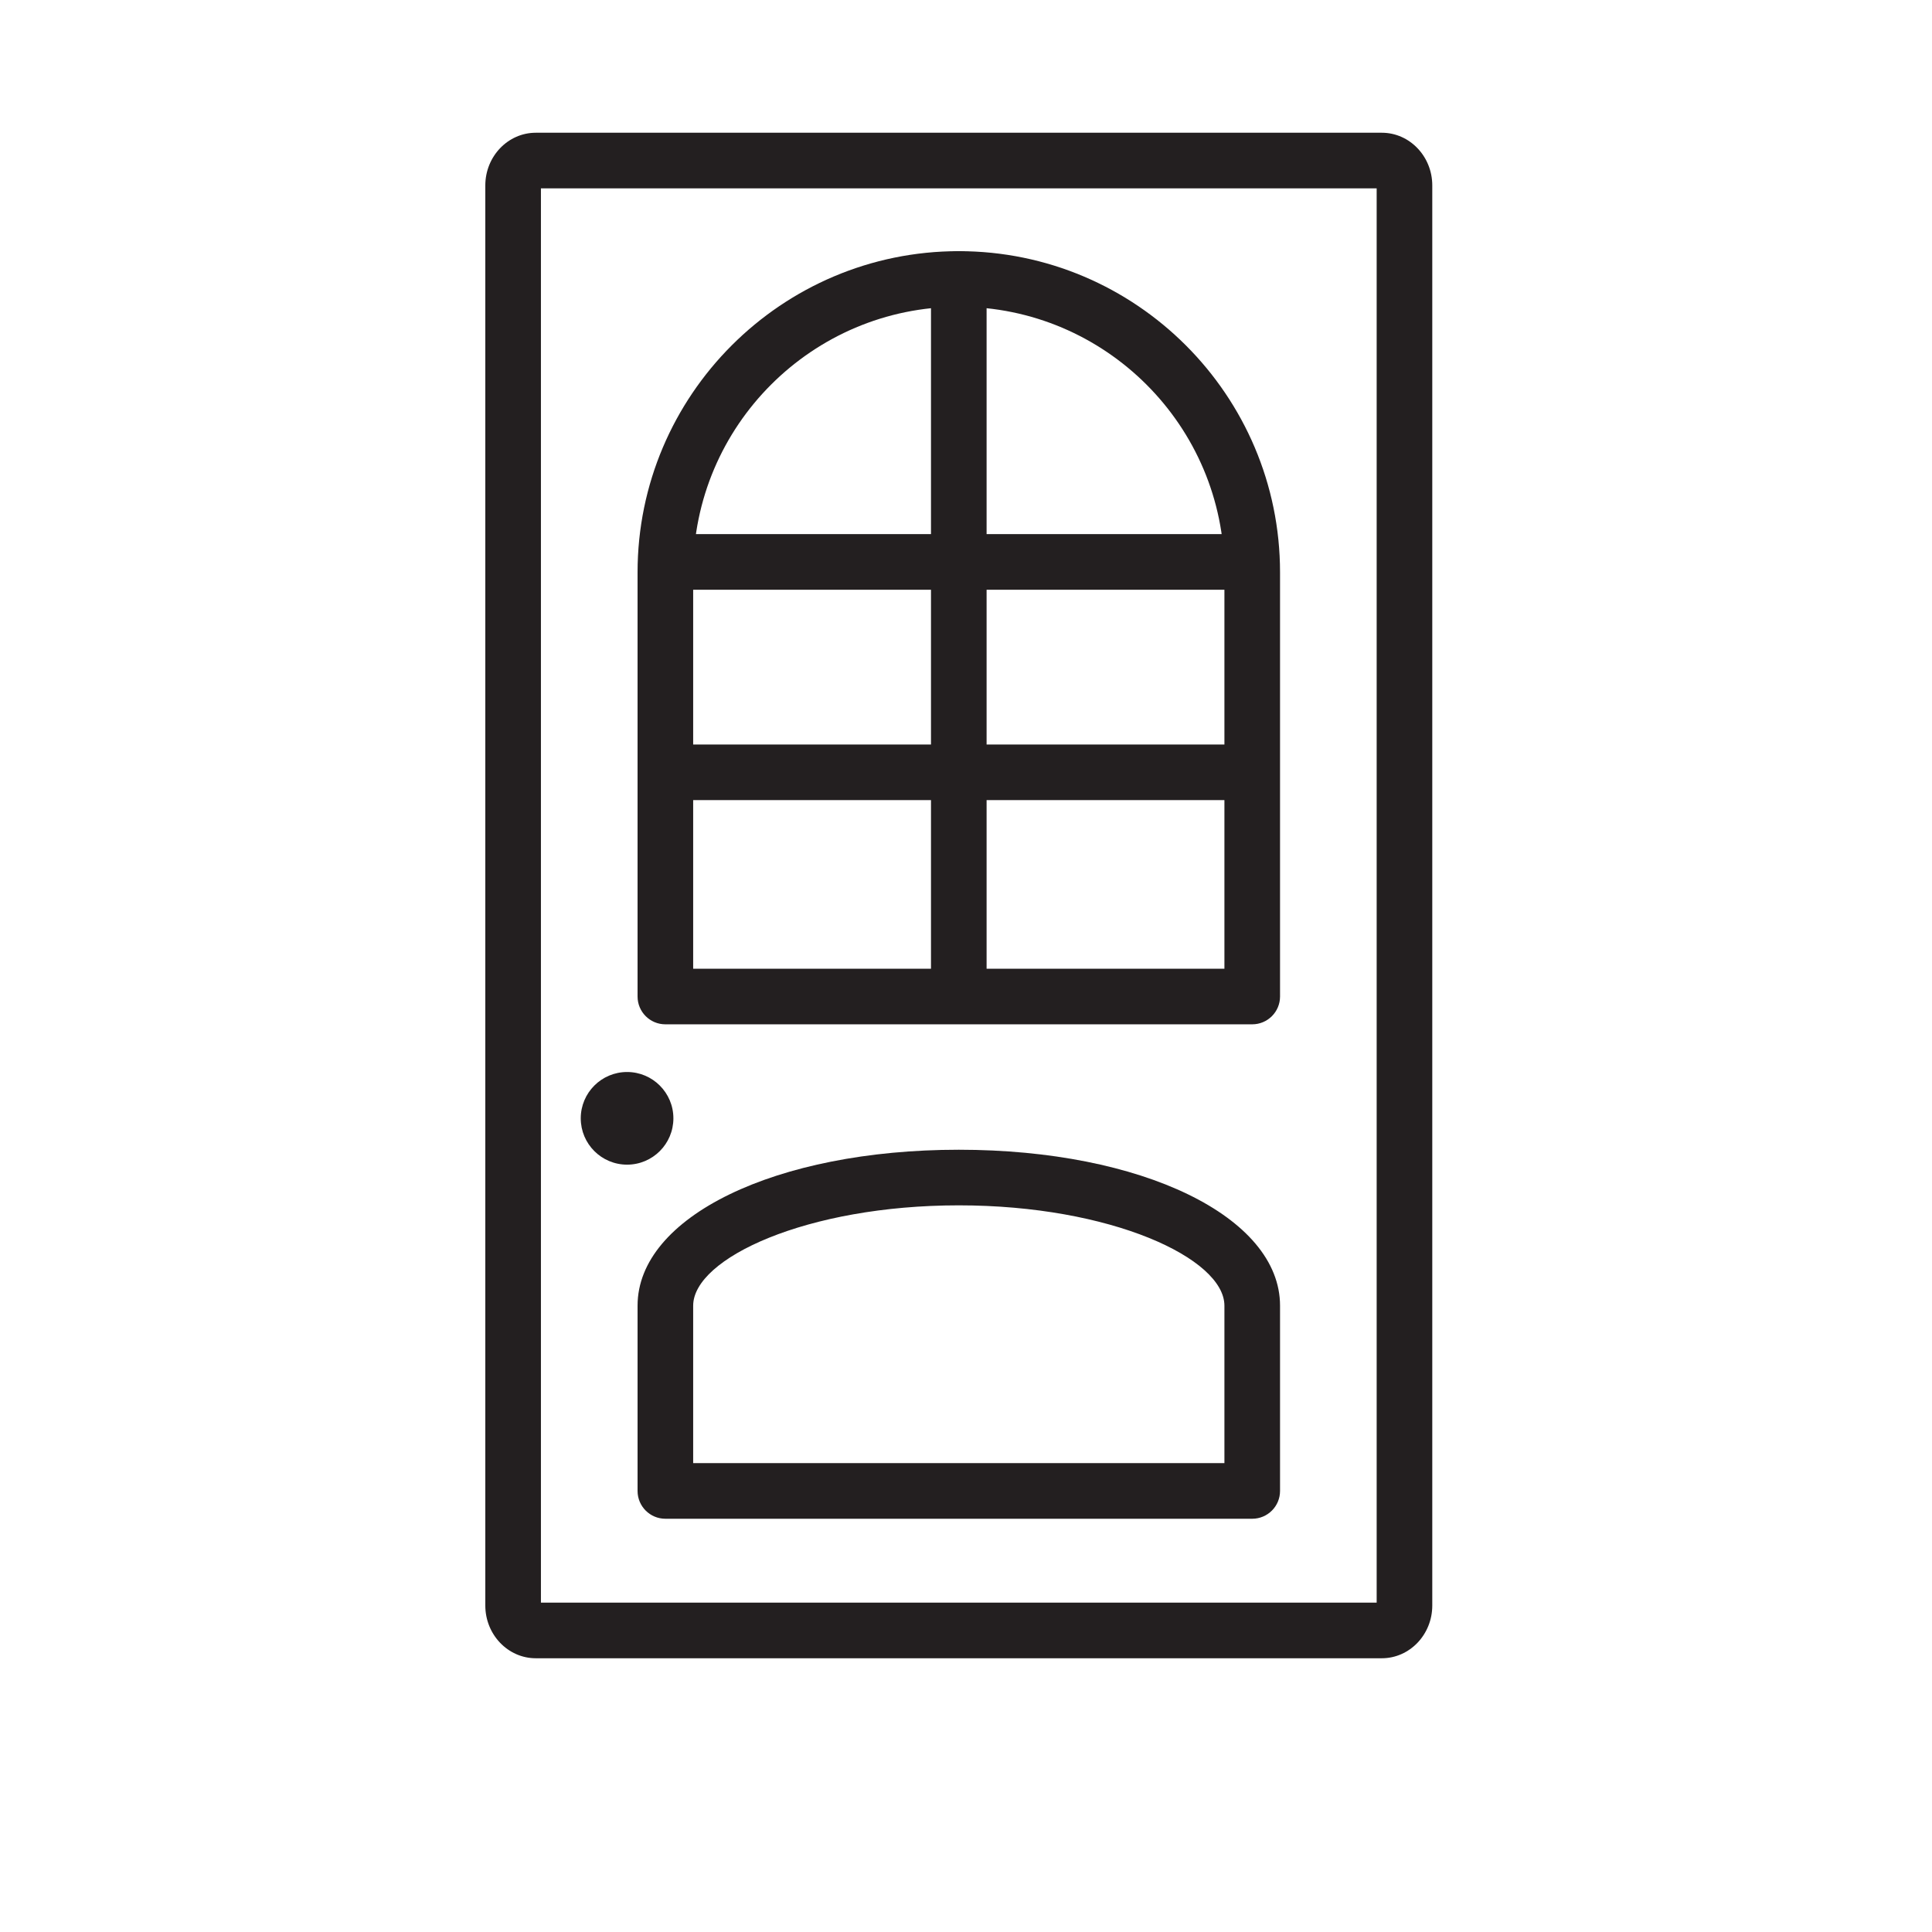 <?xml version="1.0" encoding="utf-8"?>
<!-- Generator: Adobe Illustrator 16.0.0, SVG Export Plug-In . SVG Version: 6.00 Build 0)  -->
<!DOCTYPE svg PUBLIC "-//W3C//DTD SVG 1.1 Tiny//EN" "http://www.w3.org/Graphics/SVG/1.1/DTD/svg11-tiny.dtd">
<svg version="1.1" baseProfile="tiny" id="Calque_1"
	 xmlns="http://www.w3.org/2000/svg" xmlns:xlink="http://www.w3.org/1999/xlink" x="0px" y="0px" width="512px" height="512px"
	 viewBox="0 0 512 512" overflow="visible" xml:space="preserve">
<g>
	<path d="M1289.597,482.646c-5.609,0-11.181-1.75-15.935-5.188c-8.855-6.418-12.992-17.449-10.582-28.094l32.938-145.094
		l-111.706-97.964c-8.211-7.168-11.348-18.52-7.977-28.907c3.371-10.368,12.543-17.708,23.402-18.711l147.801-13.418l58.436-136.75
		c4.309-10.047,14.121-16.536,25.024-16.536c10.902,0,20.716,6.488,25.024,16.512l58.435,136.773l147.777,13.418
		c10.883,0.98,20.055,8.344,23.426,18.711c3.372,10.367,0.254,21.739-7.957,28.907l-111.706,97.944l32.938,145.09
		c2.414,10.668-1.727,21.699-10.578,28.098c-8.832,6.399-20.61,6.892-29.911,1.301l-127.448-76.162l-127.448,76.205
		C1299.242,481.342,1294.44,482.646,1289.597,482.646z M1430.999,369.77c4.844,0,9.641,1.301,13.953,3.859l120.28,71.938
		l-31.087-136.944c-2.219-9.746,1.091-19.922,8.622-26.517l105.475-92.502l-139.546-12.672
		c-10.047-0.918-18.688-7.235-22.614-16.493l-55.083-129.05l-55.149,129.07c-3.884,9.195-12.524,15.512-22.549,16.43
		l-139.565,12.672l105.472,92.502c7.555,6.614,10.859,16.771,8.621,26.54l-31.063,136.94l120.28-71.915
		C1421.354,371.07,1426.154,369.77,1430.999,369.77z M1346.41,147.916c0,0,0,0.023-0.023,0.043L1346.41,147.916z M1515.544,147.853
		l0.023,0.043C1515.567,147.873,1515.567,147.873,1515.544,147.853z"/>
</g>
<g>
	<rect x="-1131.802" y="219.921" fill="#FED701" width="6.385" height="331.122"/>
	<path fill="#FED701" d="M-1108.389,203.939h189.65c2.437,0,4.498,1.911,4.498,4.166v354.755c0,2.256-2.062,4.166-4.498,4.166
		h-189.65c-1.479,3.07-4.498,5.205-8.024,5.205h-15.149c1.116,8.49,5.925,14.693,11.862,14.693h209.486
		c6.787,0,12.102-8.115,12.102-18.477V202.515c0-10.362-5.314-18.477-12.102-18.477H-1119.7c-5.938,0-10.746,6.204-11.862,14.693
		h15.149C-1112.887,198.731-1109.867,200.867-1108.389,203.939z"/>
	<path fill="#FED701" d="M-1308.838,567.025h192.425c2.489,0,4.505-1.867,4.505-4.166V386.894v-2.823V208.104
		c0-2.3-2.016-4.166-4.505-4.166h-192.425c-2.489,0-4.505,1.866-4.505,4.166V384.07v2.823v175.966
		C-1313.343,565.158-1311.328,567.025-1308.838,567.025z M-1304.334,255.255v-40.542h183.415v40.542v124.641v11.171v115.37v49.813
		h-183.415v-49.813v-115.37v-0.967h26.084c2.203,0,3.993-2.067,3.993-4.624c0-2.546-1.79-4.613-3.993-4.613h-26.084v-0.967V255.255z
		"/>
</g>
<rect x="595.47" y="385.48" fill="#FED701" width="512" height="512"/>
<g>
	<path fill="#FED701" d="M916.98-134.5H677.199c-7.768,0-13.852,8.035-13.852,18.295v362.351c0,10.26,6.084,18.303,13.852,18.303
		H916.98c7.769,0,13.853-8.043,13.853-18.303v-362.351C930.833-126.465,924.749-134.5,916.98-134.5z M917.526,240.61
		c0,5.121-4.622,9.283-10.309,9.283H686.964c-5.683,0-10.306-4.162-10.306-9.283v-351.275c0-5.12,4.623-9.282,10.306-9.282h220.254
		c5.687,0,10.309,4.163,10.309,9.282V240.61z"/>
	<path fill="#FED701" d="M907.218-114.794H686.964c-2.846,0-5.153,1.847-5.153,4.129V63.571v2.804V240.61
		c0,2.279,2.308,4.126,5.153,4.126h220.254c2.845,0,5.156-1.847,5.156-4.126V66.375v-2.804v-174.237
		C912.374-112.947,910.063-114.794,907.218-114.794z M902.061-63.976V59.438v11.063v114.243v49.324H692.121v-49.324V70.501V59.438
		V-63.976v-40.146h209.939V-63.976z"/>
	<path fill="#FED701" d="M896.908-98.965H697.276v327.876h199.632V-98.965z M891.541,214.413l-6.322,6.322
		c-0.652,0.653-1.984,1.067-3.445,1.067l-169.362-0.007c-1.46,0-2.796-0.407-3.449-1.061l-6.321-6.322
		c-0.806-0.809-0.385-1.773,1.002-2.352c0.711-0.289,1.576-0.438,2.44-0.438c0.839,0,1.669,0.142,2.367,0.408l5.282,2.055h166.72
		l5.281-2.055c0.697-0.267,1.528-0.408,2.363-0.408c0.87,0,1.733,0.148,2.442,0.438C891.93,212.632,892.346,213.604,891.541,214.413
		z M891.541,195.449l-6.322,6.321c-0.652,0.646-1.984,1.063-3.445,1.063H712.411c-1.46,0-2.796-0.416-3.449-1.063l-6.321-6.321
		c-0.806-0.809-0.385-1.779,1.002-2.351c0.711-0.297,1.576-0.438,2.44-0.438c0.839,0,1.669,0.134,2.367,0.406l5.282,2.049h166.72
		l5.281-2.049c0.697-0.272,1.528-0.406,2.363-0.406c0.87,0,1.733,0.141,2.442,0.438C891.93,193.662,892.346,194.64,891.541,195.449z
		 M891.541,176.478l-6.322,6.321c-0.652,0.652-1.984,1.069-3.445,1.069l-169.362-0.008c-1.46,0-2.796-0.409-3.449-1.062
		l-6.321-6.321c-0.806-0.808-0.385-1.78,1.002-2.352c0.711-0.289,1.576-0.438,2.44-0.438c0.839,0,1.669,0.142,2.367,0.408
		l5.282,2.055h166.72l5.281-2.055c0.697-0.267,1.528-0.408,2.363-0.408c0.87,0,1.733,0.148,2.442,0.438
		C891.93,174.698,892.346,175.67,891.541,176.478z M891.541,157.515l-6.322,6.313c-0.652,0.652-1.984,1.068-3.445,1.068H712.411
		c-1.46,0-2.796-0.416-3.449-1.068l-6.321-6.313c-0.806-0.81-0.385-1.782,1.002-2.359c0.711-0.29,1.576-0.431,2.44-0.431
		c0.839,0,1.669,0.134,2.367,0.399l5.282,2.056h166.72l5.281-2.056c0.697-0.266,1.528-0.399,2.363-0.399
		c0.87,0,1.733,0.141,2.442,0.431C891.93,155.727,892.346,156.706,891.541,157.515z M891.541,138.542l-6.322,6.321
		c-0.652,0.653-1.984,1.069-3.445,1.069l-169.362-0.007c-1.46,0-2.796-0.409-3.449-1.063l-6.321-6.321
		c-0.806-0.808-0.385-1.779,1.002-2.351c0.711-0.29,1.576-0.438,2.44-0.438c0.839,0,1.669,0.133,2.367,0.407l5.282,2.055h166.72
		l5.281-2.055c0.697-0.274,1.528-0.407,2.363-0.407c0.87,0,1.733,0.147,2.442,0.438C891.93,136.763,892.346,137.735,891.541,138.542
		z M891.541,119.573l-6.322,6.321c-0.652,0.652-1.984,1.068-3.445,1.068H712.411c-1.46,0-2.796-0.416-3.449-1.068l-6.321-6.321
		c-0.806-0.802-0.385-1.774,1.002-2.354c0.711-0.288,1.576-0.429,2.44-0.429c0.839,0,1.669,0.134,2.367,0.4l5.282,2.055h166.72
		l5.281-2.055c0.697-0.267,1.528-0.4,2.363-0.4c0.87,0,1.733,0.141,2.442,0.429C891.93,117.792,892.346,118.771,891.541,119.573z
		 M891.541,100.609l-6.322,6.321c-0.652,0.652-1.984,1.068-3.445,1.068l-169.362-0.008c-1.46,0-2.796-0.408-3.449-1.061
		l-6.321-6.321c-0.806-0.809-0.385-1.781,1.002-2.353c0.711-0.289,1.576-0.437,2.44-0.437c0.839,0,1.669,0.132,2.367,0.407
		l5.282,2.048h166.72l5.281-2.048c0.697-0.275,1.528-0.407,2.363-0.407c0.87,0,1.733,0.147,2.442,0.437
		C891.93,98.828,892.346,99.8,891.541,100.609z M891.541,81.637l-6.322,6.321c-0.652,0.654-1.984,1.069-3.445,1.069H712.411
		c-1.46,0-2.796-0.415-3.449-1.069l-6.321-6.321c-0.806-0.808-0.385-1.773,1.002-2.351c0.711-0.289,1.576-0.438,2.44-0.438
		c0.839,0,1.669,0.141,2.367,0.409l5.282,2.054h166.72l5.281-2.054c0.697-0.268,1.528-0.409,2.363-0.409
		c0.87,0,1.733,0.149,2.442,0.438C891.93,79.857,892.346,80.829,891.541,81.637z M891.541,62.673l-6.322,6.321
		c-0.652,0.653-1.984,1.069-3.445,1.069l-169.362-0.008c-1.46,0-2.796-0.408-3.449-1.061l-6.321-6.321
		c-0.806-0.808-0.385-1.781,1.002-2.352c0.711-0.289,1.576-0.438,2.44-0.438c0.839,0,1.669,0.135,2.367,0.408l5.282,2.056h166.72
		l5.281-2.056c0.697-0.273,1.528-0.408,2.363-0.408c0.87,0,1.733,0.149,2.442,0.438C891.93,60.893,892.346,61.865,891.541,62.673z
		 M891.541,43.702l-6.322,6.321c-0.652,0.653-1.984,1.069-3.445,1.069H712.411c-1.46,0-2.796-0.416-3.449-1.069l-6.321-6.321
		c-0.806-0.801-0.385-1.772,1.002-2.352c0.711-0.289,1.576-0.438,2.44-0.438c0.839,0,1.669,0.141,2.367,0.408l5.282,2.055h166.72
		l5.281-2.055c0.697-0.267,1.528-0.408,2.363-0.408c0.87,0,1.733,0.148,2.442,0.438C891.93,41.922,892.346,42.901,891.541,43.702z
		 M891.541,24.738l-6.322,6.321c-0.652,0.653-1.984,1.068-3.445,1.068l-169.362-0.007c-1.46,0-2.796-0.409-3.449-1.062l-6.321-6.321
		c-0.806-0.809-0.385-1.78,1.002-2.358c0.711-0.291,1.576-0.431,2.44-0.431c0.839,0,1.669,0.133,2.367,0.408l5.282,2.048h166.72
		l5.281-2.048c0.697-0.274,1.528-0.408,2.363-0.408c0.87,0,1.733,0.14,2.442,0.431C891.93,22.951,892.346,23.93,891.541,24.738z
		 M891.541,5.767l-6.322,6.321c-0.652,0.653-1.984,1.068-3.445,1.068L712.411,13.15c-1.46,0-2.796-0.409-3.449-1.062l-6.321-6.321
		c-0.806-0.808-0.385-1.78,1.002-2.352c0.711-0.289,1.576-0.438,2.44-0.438c0.839,0,1.669,0.133,2.367,0.408l5.282,2.055h166.72
		l5.281-2.055c0.697-0.274,1.528-0.408,2.363-0.408c0.87,0,1.733,0.148,2.442,0.438C891.93,3.987,892.346,4.959,891.541,5.767z
		 M891.541-13.204l-6.322,6.329c-0.652,0.645-1.984,1.061-3.445,1.061H712.411c-1.46,0-2.796-0.416-3.449-1.061l-6.321-6.329
		c-0.806-0.801-0.385-1.772,1.002-2.352c0.711-0.29,1.576-0.431,2.44-0.431c0.839,0,1.669,0.134,2.367,0.401l5.282,2.055h166.72
		l5.281-2.055c0.697-0.268,1.528-0.401,2.363-0.401c0.87,0,1.733,0.141,2.442,0.431C891.93-14.984,892.346-14.005,891.541-13.204z
		 M891.541-32.167l-6.322,6.321c-0.652,0.653-1.984,1.068-3.445,1.068l-169.362-0.007c-1.46,0-2.796-0.408-3.449-1.061l-6.321-6.321
		c-0.806-0.809-0.385-1.781,1.002-2.352c0.711-0.289,1.576-0.438,2.44-0.438c0.839,0,1.669,0.133,2.367,0.408l5.282,2.055h166.72
		l5.281-2.055c0.697-0.275,1.528-0.408,2.363-0.408c0.87,0,1.733,0.148,2.442,0.438C891.93-33.948,892.346-32.976,891.541-32.167z
		 M891.541-51.139l-6.322,6.321c-0.652,0.653-1.984,1.068-3.445,1.068H712.411c-1.46,0-2.796-0.416-3.449-1.068l-6.321-6.321
		c-0.806-0.801-0.385-1.773,1.002-2.352c0.711-0.289,1.576-0.43,2.44-0.43c0.839,0,1.669,0.133,2.367,0.401l5.282,2.055h166.72
		l5.281-2.055c0.697-0.268,1.528-0.401,2.363-0.401c0.87,0,1.733,0.141,2.442,0.43C891.93-52.919,892.346-51.94,891.541-51.139z
		 M891.541-70.101l-6.322,6.318c-0.652,0.653-1.984,1.068-3.445,1.068l-169.362-0.003c-1.46,0-2.796-0.412-3.449-1.065l-6.321-6.318
		c-0.806-0.808-0.385-1.78,1.002-2.355c0.711-0.292,1.576-0.434,2.44-0.434c0.839,0,1.669,0.134,2.367,0.404l5.282,2.056h166.72
		l5.281-2.056c0.697-0.27,1.528-0.404,2.363-0.404c0.87,0,1.733,0.141,2.442,0.434C891.93-71.889,892.346-70.909,891.541-70.101z
		 M891.541-89.072l-6.322,6.321c-0.652,0.653-1.984,1.068-3.445,1.068l-169.362-0.007c-1.46,0-2.796-0.408-3.449-1.061l-6.321-6.321
		c-0.806-0.805-0.385-1.777,1.002-2.352c0.711-0.293,1.576-0.435,2.44-0.435c0.839,0,1.669,0.134,2.367,0.405l5.282,2.055h166.72
		l5.281-2.055c0.697-0.271,1.528-0.405,2.363-0.405c0.87,0,1.733,0.141,2.442,0.435C891.93-90.856,892.346-89.876,891.541-89.072z"
		/>
</g>
<g>
	<rect x="-494.153" y="-442.354" fill="#231F20" width="3.847" height="59.343"/>
	<rect x="-494.153" y="-364.145" fill="#231F20" width="3.847" height="59.342"/>
	<rect x="-494.153" y="-285.935" fill="#231F20" width="3.847" height="36.084"/>
	<rect x="-494.153" y="-520.567" fill="#231F20" width="3.847" height="59.346"/>
	<rect x="-494.153" y="-575.516" fill="#231F20" width="3.847" height="36.081"/>
	<path fill="#231F20" d="M-593.175-589.41v353.451c0,2.864,1.409,5.185,3.147,5.185h108.154c1.737,0,3.146-2.32,3.146-5.185V-589.41
		c0-2.864-1.409-5.186-3.146-5.186h-108.154C-591.766-594.596-593.175-592.274-593.175-589.41z M-533.535-580.968h46.538v46.986
		h-46.538V-580.968z M-533.535-526.019h46.538v70.246h-46.538V-526.019z M-533.535-447.806h46.538v70.246h-46.538V-447.806z
		 M-533.535-369.596h46.538v70.246h-46.538V-369.596z M-533.535-291.381h46.538v46.979h-46.538V-291.381z M-584.906-580.968h46.538
		v46.986h-46.538V-580.968z M-584.906-526.019h46.538v70.246h-46.538V-526.019z M-584.906-407.561h15.333
		c1.716,0,3.109-2.296,3.109-5.124c0-2.833-1.393-5.122-3.109-5.122h-15.333v-29.999h46.538v70.246h-46.538V-407.561z
		 M-584.906-369.596h46.538v70.246h-46.538V-369.596z M-584.906-291.381h46.538v46.979h-46.538V-291.381z"/>
	<rect x="-253.508" y="-442.354" fill="#231F20" width="3.846" height="59.343"/>
	<rect x="-253.508" y="-364.145" fill="#231F20" width="3.846" height="59.342"/>
	<rect x="-253.508" y="-285.935" fill="#231F20" width="3.846" height="36.084"/>
	<rect x="-253.508" y="-520.567" fill="#231F20" width="3.846" height="59.346"/>
	<rect x="-253.508" y="-575.516" fill="#231F20" width="3.846" height="36.081"/>
	<path fill="#231F20" d="M-265.088-589.41v353.451c0,2.864,1.41,5.185,3.148,5.185h108.154c1.736,0,3.141-2.32,3.141-5.185V-589.41
		c0-2.864-1.404-5.186-3.141-5.186h-108.154C-263.678-594.596-265.088-592.274-265.088-589.41z M-205.447-580.968h46.539v46.986
		h-46.539V-580.968z M-205.447-526.019h46.539v70.246h-46.539V-526.019z M-205.447-447.806h46.539v29.999h-15.336
		c-1.713,0-3.109,2.289-3.109,5.122c0,2.828,1.396,5.124,3.109,5.124h15.336v30.001h-46.539V-447.806z M-205.447-369.596h46.539
		v70.246h-46.539V-369.596z M-205.447-291.381h46.539v46.979h-46.539V-291.381z M-256.816-580.968h46.537v46.986h-46.537V-580.968z
		 M-256.816-526.019h46.537v70.246h-46.537V-526.019z M-256.816-447.806h46.537v70.246h-46.537V-447.806z M-256.816-369.596h46.537
		v70.246h-46.537V-369.596z M-256.816-291.381h46.537v46.979h-46.537V-291.381z"/>
	<path fill="#231F20" d="M-270.533-591.85c0.785,0,1.533,0.26,2.246,0.644c0.525-5.006,3.162-8.842,6.348-8.842h12.277v-0.451
		c0-7.496-3.723-13.627-8.27-13.627h-113.975h-113.977c-4.547,0-8.27,6.131-8.27,13.627v0.451h12.279
		c3.185,0,5.822,3.836,6.344,8.842c0.714-0.384,1.459-0.644,2.25-0.644h96.223v358.333h-96.223c-0.791,0-1.536-0.257-2.252-0.647
		c-0.519,5.012-3.157,8.841-6.341,8.841h-12.279v0.451c0,7.499,3.723,13.632,8.27,13.632h113.977h113.975
		c4.547,0,8.27-6.133,8.27-13.632v-0.451h-12.277c-3.186,0-5.822-3.829-6.348-8.841c-0.713,0.391-1.461,0.647-2.246,0.647h-96.223
		V-591.85H-270.533z"/>
</g>
<g>
	<rect x="504.144" y="-582.592" fill="#231F20" width="1.924" height="86.314"/>
	<path fill="#231F20" d="M511.198-586.758h57.145c0.734,0,1.355,0.498,1.355,1.086v92.475c0,0.588-0.621,1.086-1.355,1.086h-57.145
		c-0.445,0.801-1.355,1.357-2.418,1.357h-4.564c0.336,2.213,1.785,3.83,3.574,3.83h63.121c2.045,0,3.646-2.115,3.646-4.816v-95.389
		c0-2.701-1.602-4.816-3.646-4.816H507.79c-1.789,0-3.238,1.617-3.574,3.83h4.564C509.843-588.116,510.753-587.559,511.198-586.758z
		"/>
	<path fill="#231F20" d="M450.8-492.112h57.98c0.75,0,1.357-0.486,1.357-1.086v-45.869v-0.736v-45.869
		c0-0.6-0.607-1.086-1.357-1.086H450.8c-0.75,0-1.357,0.486-1.357,1.086v45.869v0.736v45.869
		C449.442-492.598,450.05-492.112,450.8-492.112z M452.157-573.381v-10.568h55.266v10.568v32.49v2.912v30.074v12.984h-55.266
		v-12.984v-30.074v-0.252h7.859c0.664,0,1.203-0.539,1.203-1.205c0-0.664-0.539-1.203-1.203-1.203h-7.859v-0.252V-573.381z"/>
</g>
<g>
	<path fill="#FED701" d="M-52.401,685.641h-310.93c-5.131,0-9.327,6.195-9.327,13.78v379.831c0,7.584,4.196,13.779,9.327,13.779
		h310.93c5.128,0,9.327-6.195,9.327-13.779V699.421C-43.074,691.836-47.273,685.641-52.401,685.641z M-51.266,1069.216
		c0,5.958-3.518,10.798-7.837,10.798h-148.509c-0.091,0-0.175-0.032-0.266-0.032c-0.083,0-0.161,0.032-0.247,0.032h-148.508
		c-4.32,0-7.834-4.84-7.834-10.798V709.453c0-5.955,3.515-10.794,7.834-10.794h148.508c0.086,0,0.164,0.032,0.247,0.036
		c0.091-0.004,0.175-0.036,0.266-0.036h148.509c4.319,0,7.837,4.839,7.837,10.794V1069.216z"/>
	<path fill="#FED701" d="M-59.103,704.172h-148.509c-0.086,0-0.169,0.024-0.255,0.033c-0.089-0.009-0.172-0.033-0.258-0.033
		h-148.508c-2.266,0-4.103,2.365-4.103,5.281v359.763c0,2.92,1.836,5.284,4.103,5.284h148.508c0.086,0,0.169-0.024,0.258-0.031
		c0.086,0.007,0.169,0.031,0.255,0.031h148.509c2.269,0,4.104-2.364,4.104-5.284V709.453
		C-54.998,706.537-56.834,704.172-59.103,704.172z M-352.793,1063.48V715.191h140.832v53.966h-3.753v35.296h3.753v169.764h-3.753
		v35.294h3.753v53.97H-352.793z M-62.939,1063.48h-140.835v-53.97h3.756v-35.294h-3.756V804.453h3.756v-35.296h-3.756v-53.966
		h140.835V1063.48z"/>
</g>
<g>
	<path fill="#364A50" d="M-351.863,64.975h-253.73c-7.504,0-13.593,6.089-13.593,13.593V486.35c0,7.506,6.088,13.594,13.593,13.594
		h253.73c7.504,0,13.594-6.088,13.594-13.594V78.567C-338.27,71.063-344.359,64.975-351.863,64.975z M-592,250.743h226.545v63.433
		H-592V250.743z M-365.455,232.619H-592v-63.433h226.545V232.619z M-592,332.299h226.545v63.434H-592V332.299z M-365.455,92.16
		v58.902H-592V92.16H-365.455z M-592,472.758v-58.902h226.545v58.902H-592z"/>
	<path fill="#364A50" d="M-528.568,273.397h-21.741c-2.487-2.741-5.991-4.532-9.976-4.532c-6.242,0-11.289,4.316-12.877,10.059
		c-0.459,1.088-0.715,2.281-0.715,3.535s0.255,2.447,0.715,3.535c1.589,5.742,6.635,10.059,12.877,10.059
		c3.984,0,7.488-1.791,9.976-4.531h21.741c5.009,0,9.062-4.055,9.062-9.063C-519.506,277.449-523.559,273.397-528.568,273.397z"/>
</g>
<g>
	<g>
		<path fill="#231F20" d="M366.194,439.455H141.988c-7.377,0-13.376-6.27-13.376-13.975V49.15c0-7.705,5.999-13.973,13.376-13.973
			h224.206c7.374,0,13.374,6.268,13.374,13.973V425.48C379.568,433.186,373.568,439.455,366.194,439.455z M143.35,424.717h221.48
			V49.915H143.35V424.717z"/>
	</g>
	<g>
		<path fill="#231F20" d="M331.853,271.455H176.33c-4.07,0-7.369-3.299-7.369-7.367V151.688c0-46.938,38.191-85.128,85.131-85.128
			c46.942,0,85.131,38.19,85.131,85.128v112.399C339.223,268.156,335.923,271.455,331.853,271.455z M183.699,256.719h140.784
			v-105.03c0-38.813-31.577-70.391-70.392-70.391c-38.813,0-70.393,31.577-70.393,70.391V256.719z"/>
	</g>
	<g>
		<path fill="#231F20" d="M254.09,268.525c-4.07,0-7.368-3.299-7.368-7.367V73.929c0-4.07,3.298-7.369,7.368-7.369
			s7.369,3.298,7.369,7.369v187.229C261.459,265.227,258.16,268.525,254.09,268.525z"/>
	</g>
	<g>
		<path fill="#231F20" d="M331.118,156.285H177.063c-4.07,0-7.369-3.3-7.369-7.369c0-4.068,3.299-7.369,7.369-7.369h154.056
			c4.07,0,7.368,3.3,7.368,7.369C338.486,152.984,335.188,156.285,331.118,156.285z"/>
	</g>
	<g>
		<path fill="#231F20" d="M331.118,212.039H177.063c-4.07,0-7.369-3.298-7.369-7.369s3.299-7.369,7.369-7.369h154.056
			c4.07,0,7.368,3.298,7.368,7.369S335.188,212.039,331.118,212.039z"/>
	</g>
	<g>
		<path fill="#231F20" d="M178.456,296.369c0,6.783-5.498,12.277-12.274,12.277s-12.277-5.494-12.277-12.277
			c0-6.781,5.501-12.277,12.277-12.277S178.456,289.588,178.456,296.369z"/>
	</g>
	<g>
		<path fill="#231F20" d="M331.853,402.484H176.33c-4.07,0-7.369-3.299-7.369-7.367v-49.094c0-23.564,36.598-41.33,85.131-41.33
			c48.532,0,85.131,17.766,85.131,41.33v49.094C339.223,399.186,335.923,402.484,331.853,402.484z M183.699,387.746h140.784v-41.723
			c0-12.555-30.104-26.594-70.392-26.594c-40.289,0-70.393,14.039-70.393,26.594V387.746z"/>
	</g>
</g>
</svg>
